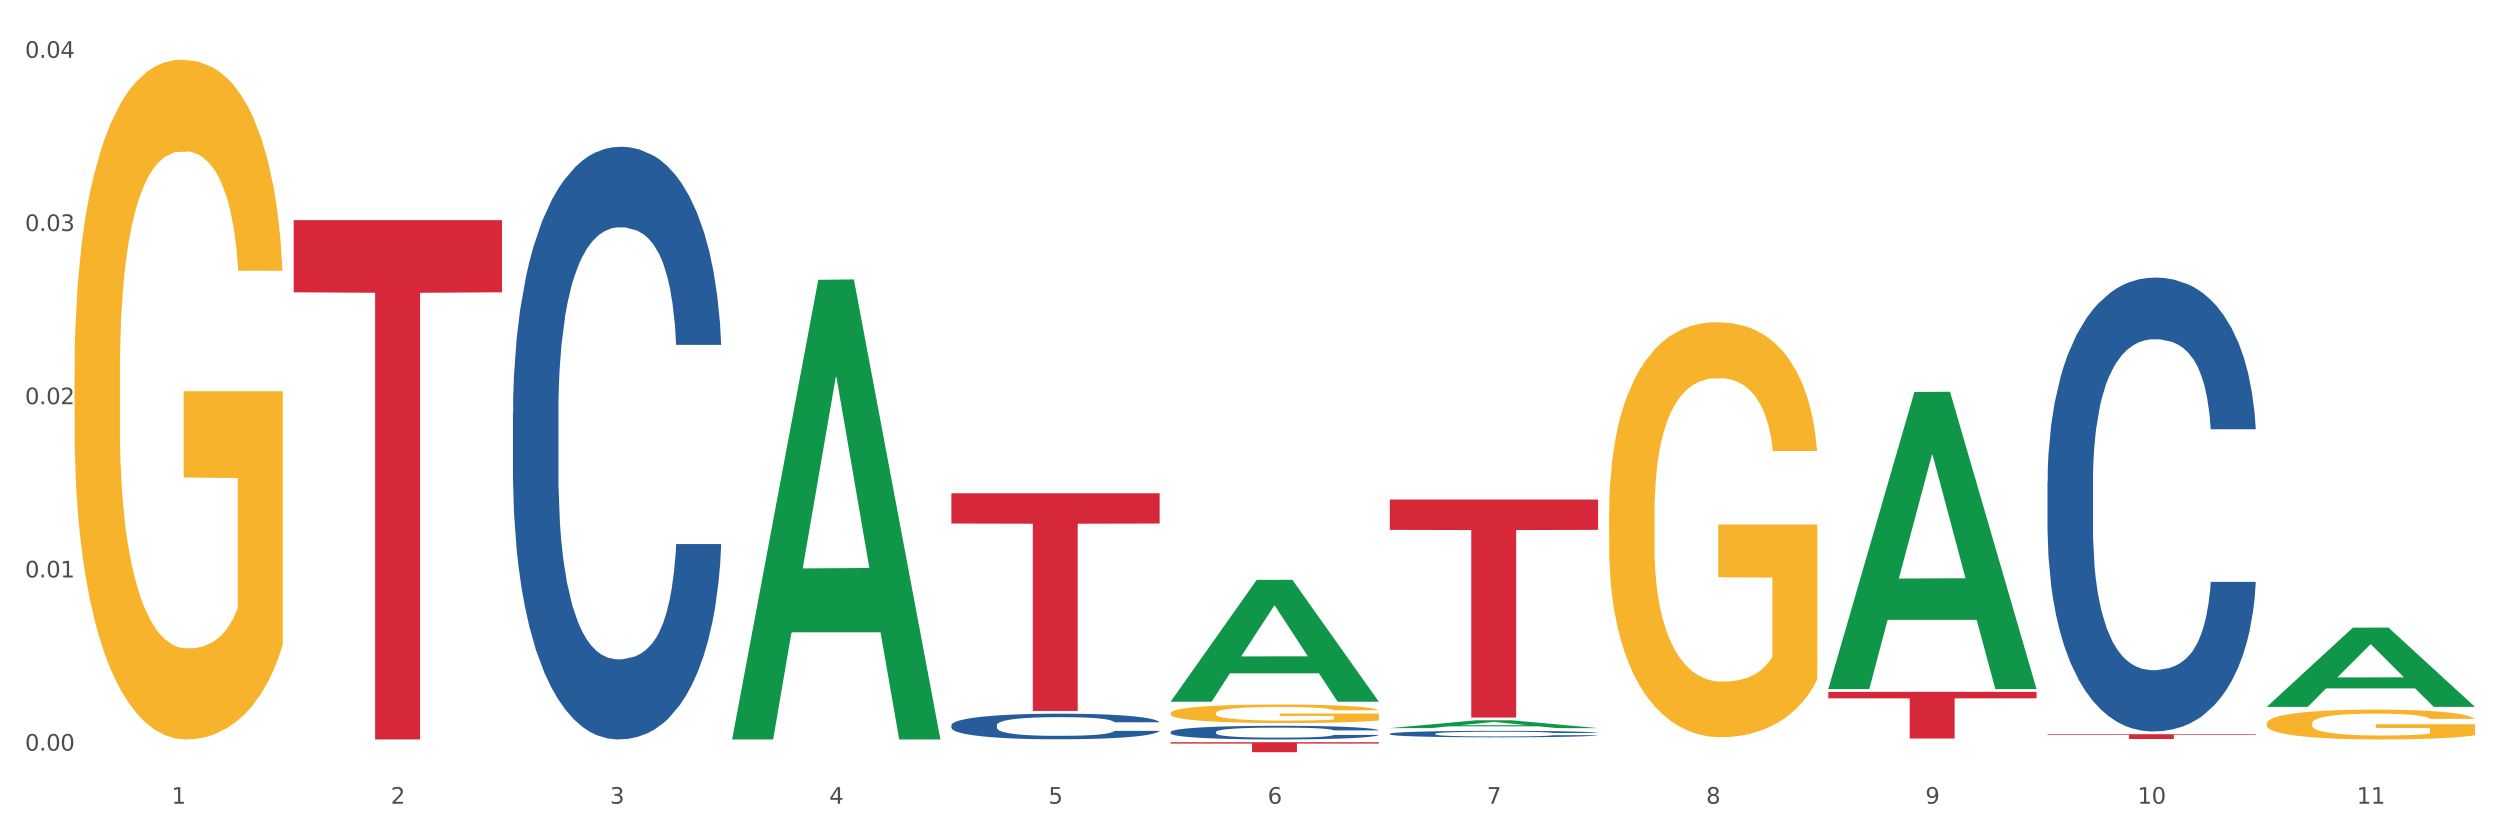 <?xml version="1.0" encoding="utf-8" standalone="no"?>
<!DOCTYPE svg PUBLIC "-//W3C//DTD SVG 1.1//EN"
  "http://www.w3.org/Graphics/SVG/1.1/DTD/svg11.dtd">
<svg xmlns:xlink="http://www.w3.org/1999/xlink" width="1080pt" height="360pt" viewBox="0 0 1080 360" xmlns="http://www.w3.org/2000/svg" version="1.1">
 <rect x="0" y="0" width="1080" height="360" fill="#333333" stroke="none"/>
 <defs>
  <style type="text/css">*{stroke-linejoin: round; stroke-linecap: butt}</style>
 </defs>
 <g id="figure_1">
  <g id="patch_1">
   <path d="M 0 360 
L 1080 360 
L 1080 0 
L 0 0 
z
" style="fill: #ffffff; stroke: #ffffff; stroke-linejoin: miter"/>
  </g>
  <g id="axes_1">
   <g id="matplotlib.axis_1">
    <g id="xtick_1">
     <g id="text_1">
      <!-- 1 -->
      <g style="fill: #4d4d4d" transform="translate(74.106 347.204) scale(0.096 -0.096)">
       <defs>
        <path id="DejaVuSans-31" d="M 794 531 
L 1825 531 
L 1825 4091 
L 703 3866 
L 703 4441 
L 1819 4666 
L 2450 4666 
L 2450 531 
L 3481 531 
L 3481 0 
L 794 0 
L 794 531 
z
" transform="scale(0.016)"/>
       </defs>
       <use xlink:href="#DejaVuSans-31"/>
      </g>
     </g>
    </g>
    <g id="xtick_2">
     <g id="text_2">
      <!-- 2 -->
      <g style="fill: #4d4d4d" transform="translate(168.812 347.204) scale(0.096 -0.096)">
       <defs>
        <path id="DejaVuSans-32" d="M 1228 531 
L 3431 531 
L 3431 0 
L 469 0 
L 469 531 
Q 828 903 1448 1529 
Q 2069 2156 2228 2338 
Q 2531 2678 2651 2914 
Q 2772 3150 2772 3378 
Q 2772 3750 2511 3984 
Q 2250 4219 1831 4219 
Q 1534 4219 1204 4116 
Q 875 4013 500 3803 
L 500 4441 
Q 881 4594 1212 4672 
Q 1544 4750 1819 4750 
Q 2544 4750 2975 4387 
Q 3406 4025 3406 3419 
Q 3406 3131 3298 2873 
Q 3191 2616 2906 2266 
Q 2828 2175 2409 1742 
Q 1991 1309 1228 531 
z
" transform="scale(0.016)"/>
       </defs>
       <use xlink:href="#DejaVuSans-32"/>
      </g>
     </g>
    </g>
    <g id="xtick_3">
     <g id="text_3">
      <!-- 3 -->
      <g style="fill: #4d4d4d" transform="translate(263.517 347.204) scale(0.096 -0.096)">
       <defs>
        <path id="DejaVuSans-33" d="M 2597 2516 
Q 3050 2419 3304 2112 
Q 3559 1806 3559 1356 
Q 3559 666 3084 287 
Q 2609 -91 1734 -91 
Q 1441 -91 1130 -33 
Q 819 25 488 141 
L 488 750 
Q 750 597 1062 519 
Q 1375 441 1716 441 
Q 2309 441 2620 675 
Q 2931 909 2931 1356 
Q 2931 1769 2642 2001 
Q 2353 2234 1838 2234 
L 1294 2234 
L 1294 2753 
L 1863 2753 
Q 2328 2753 2575 2939 
Q 2822 3125 2822 3475 
Q 2822 3834 2567 4026 
Q 2313 4219 1838 4219 
Q 1578 4219 1281 4162 
Q 984 4106 628 3988 
L 628 4550 
Q 988 4650 1302 4700 
Q 1616 4750 1894 4750 
Q 2613 4750 3031 4423 
Q 3450 4097 3450 3541 
Q 3450 3153 3228 2886 
Q 3006 2619 2597 2516 
z
" transform="scale(0.016)"/>
       </defs>
       <use xlink:href="#DejaVuSans-33"/>
      </g>
     </g>
    </g>
    <g id="xtick_4">
     <g id="text_4">
      <!-- 4 -->
      <g style="fill: #4d4d4d" transform="translate(358.223 347.204) scale(0.096 -0.096)">
       <defs>
        <path id="DejaVuSans-34" d="M 2419 4116 
L 825 1625 
L 2419 1625 
L 2419 4116 
z
M 2253 4666 
L 3047 4666 
L 3047 1625 
L 3713 1625 
L 3713 1100 
L 3047 1100 
L 3047 0 
L 2419 0 
L 2419 1100 
L 313 1100 
L 313 1709 
L 2253 4666 
z
" transform="scale(0.016)"/>
       </defs>
       <use xlink:href="#DejaVuSans-34"/>
      </g>
     </g>
    </g>
    <g id="xtick_5">
     <g id="text_5">
      <!-- 5 -->
      <g style="fill: #4d4d4d" transform="translate(452.928 347.204) scale(0.096 -0.096)">
       <defs>
        <path id="DejaVuSans-35" d="M 691 4666 
L 3169 4666 
L 3169 4134 
L 1269 4134 
L 1269 2991 
Q 1406 3038 1543 3061 
Q 1681 3084 1819 3084 
Q 2600 3084 3056 2656 
Q 3513 2228 3513 1497 
Q 3513 744 3044 326 
Q 2575 -91 1722 -91 
Q 1428 -91 1123 -41 
Q 819 9 494 109 
L 494 744 
Q 775 591 1075 516 
Q 1375 441 1709 441 
Q 2250 441 2565 725 
Q 2881 1009 2881 1497 
Q 2881 1984 2565 2268 
Q 2250 2553 1709 2553 
Q 1456 2553 1204 2497 
Q 953 2441 691 2322 
L 691 4666 
z
" transform="scale(0.016)"/>
       </defs>
       <use xlink:href="#DejaVuSans-35"/>
      </g>
     </g>
    </g>
    <g id="xtick_6">
     <g id="text_6">
      <!-- 6 -->
      <g style="fill: #4d4d4d" transform="translate(547.634 347.204) scale(0.096 -0.096)">
       <defs>
        <path id="DejaVuSans-36" d="M 2113 2584 
Q 1688 2584 1439 2293 
Q 1191 2003 1191 1497 
Q 1191 994 1439 701 
Q 1688 409 2113 409 
Q 2538 409 2786 701 
Q 3034 994 3034 1497 
Q 3034 2003 2786 2293 
Q 2538 2584 2113 2584 
z
M 3366 4563 
L 3366 3988 
Q 3128 4100 2886 4159 
Q 2644 4219 2406 4219 
Q 1781 4219 1451 3797 
Q 1122 3375 1075 2522 
Q 1259 2794 1537 2939 
Q 1816 3084 2150 3084 
Q 2853 3084 3261 2657 
Q 3669 2231 3669 1497 
Q 3669 778 3244 343 
Q 2819 -91 2113 -91 
Q 1303 -91 875 529 
Q 447 1150 447 2328 
Q 447 3434 972 4092 
Q 1497 4750 2381 4750 
Q 2619 4750 2861 4703 
Q 3103 4656 3366 4563 
z
" transform="scale(0.016)"/>
       </defs>
       <use xlink:href="#DejaVuSans-36"/>
      </g>
     </g>
    </g>
    <g id="xtick_7">
     <g id="text_7">
      <!-- 7 -->
      <g style="fill: #4d4d4d" transform="translate(642.339 347.204) scale(0.096 -0.096)">
       <defs>
        <path id="DejaVuSans-37" d="M 525 4666 
L 3525 4666 
L 3525 4397 
L 1831 0 
L 1172 0 
L 2766 4134 
L 525 4134 
L 525 4666 
z
" transform="scale(0.016)"/>
       </defs>
       <use xlink:href="#DejaVuSans-37"/>
      </g>
     </g>
    </g>
    <g id="xtick_8">
     <g id="text_8">
      <!-- 8 -->
      <g style="fill: #4d4d4d" transform="translate(737.044 347.204) scale(0.096 -0.096)">
       <defs>
        <path id="DejaVuSans-38" d="M 2034 2216 
Q 1584 2216 1326 1975 
Q 1069 1734 1069 1313 
Q 1069 891 1326 650 
Q 1584 409 2034 409 
Q 2484 409 2743 651 
Q 3003 894 3003 1313 
Q 3003 1734 2745 1975 
Q 2488 2216 2034 2216 
z
M 1403 2484 
Q 997 2584 770 2862 
Q 544 3141 544 3541 
Q 544 4100 942 4425 
Q 1341 4750 2034 4750 
Q 2731 4750 3128 4425 
Q 3525 4100 3525 3541 
Q 3525 3141 3298 2862 
Q 3072 2584 2669 2484 
Q 3125 2378 3379 2068 
Q 3634 1759 3634 1313 
Q 3634 634 3220 271 
Q 2806 -91 2034 -91 
Q 1263 -91 848 271 
Q 434 634 434 1313 
Q 434 1759 690 2068 
Q 947 2378 1403 2484 
z
M 1172 3481 
Q 1172 3119 1398 2916 
Q 1625 2713 2034 2713 
Q 2441 2713 2670 2916 
Q 2900 3119 2900 3481 
Q 2900 3844 2670 4047 
Q 2441 4250 2034 4250 
Q 1625 4250 1398 4047 
Q 1172 3844 1172 3481 
z
" transform="scale(0.016)"/>
       </defs>
       <use xlink:href="#DejaVuSans-38"/>
      </g>
     </g>
    </g>
    <g id="xtick_9">
     <g id="text_9">
      <!-- 9 -->
      <g style="fill: #4d4d4d" transform="translate(831.75 347.204) scale(0.096 -0.096)">
       <defs>
        <path id="DejaVuSans-39" d="M 703 97 
L 703 672 
Q 941 559 1184 500 
Q 1428 441 1663 441 
Q 2288 441 2617 861 
Q 2947 1281 2994 2138 
Q 2813 1869 2534 1725 
Q 2256 1581 1919 1581 
Q 1219 1581 811 2004 
Q 403 2428 403 3163 
Q 403 3881 828 4315 
Q 1253 4750 1959 4750 
Q 2769 4750 3195 4129 
Q 3622 3509 3622 2328 
Q 3622 1225 3098 567 
Q 2575 -91 1691 -91 
Q 1453 -91 1209 -44 
Q 966 3 703 97 
z
M 1959 2075 
Q 2384 2075 2632 2365 
Q 2881 2656 2881 3163 
Q 2881 3666 2632 3958 
Q 2384 4250 1959 4250 
Q 1534 4250 1286 3958 
Q 1038 3666 1038 3163 
Q 1038 2656 1286 2365 
Q 1534 2075 1959 2075 
z
" transform="scale(0.016)"/>
       </defs>
       <use xlink:href="#DejaVuSans-39"/>
      </g>
     </g>
    </g>
    <g id="xtick_10">
     <g id="text_10">
      <!-- 10 -->
      <g style="fill: #4d4d4d" transform="translate(923.401 347.204) scale(0.096 -0.096)">
       <defs>
        <path id="DejaVuSans-30" d="M 2034 4250 
Q 1547 4250 1301 3770 
Q 1056 3291 1056 2328 
Q 1056 1369 1301 889 
Q 1547 409 2034 409 
Q 2525 409 2770 889 
Q 3016 1369 3016 2328 
Q 3016 3291 2770 3770 
Q 2525 4250 2034 4250 
z
M 2034 4750 
Q 2819 4750 3233 4129 
Q 3647 3509 3647 2328 
Q 3647 1150 3233 529 
Q 2819 -91 2034 -91 
Q 1250 -91 836 529 
Q 422 1150 422 2328 
Q 422 3509 836 4129 
Q 1250 4750 2034 4750 
z
" transform="scale(0.016)"/>
       </defs>
       <use xlink:href="#DejaVuSans-31"/>
       <use xlink:href="#DejaVuSans-30" transform="translate(63.623 0)"/>
      </g>
     </g>
    </g>
    <g id="xtick_11">
     <g id="text_11">
      <!-- 11 -->
      <g style="fill: #4d4d4d" transform="translate(1018.107 347.204) scale(0.096 -0.096)">
       <use xlink:href="#DejaVuSans-31"/>
       <use xlink:href="#DejaVuSans-31" transform="translate(63.623 0)"/>
      </g>
     </g>
    </g>
    <g id="xtick_12"/>
    <g id="xtick_13"/>
    <g id="xtick_14"/>
    <g id="xtick_15"/>
    <g id="xtick_16"/>
    <g id="xtick_17"/>
    <g id="xtick_18"/>
    <g id="xtick_19"/>
    <g id="xtick_20"/>
    <g id="xtick_21"/>
   </g>
   <g id="matplotlib.axis_2">
    <g id="ytick_1">
     <g id="text_12">
      <!-- 0.00 -->
      <g style="fill: #4d4d4d" transform="translate(10.8 324.28) scale(0.096 -0.096)">
       <defs>
        <path id="DejaVuSans-2e" d="M 684 794 
L 1344 794 
L 1344 0 
L 684 0 
L 684 794 
z
" transform="scale(0.016)"/>
       </defs>
       <use xlink:href="#DejaVuSans-30"/>
       <use xlink:href="#DejaVuSans-2e" transform="translate(63.623 0)"/>
       <use xlink:href="#DejaVuSans-30" transform="translate(95.41 0)"/>
       <use xlink:href="#DejaVuSans-30" transform="translate(159.033 0)"/>
      </g>
     </g>
    </g>
    <g id="ytick_2">
     <g id="text_13">
      <!-- 0.01 -->
      <g style="fill: #4d4d4d" transform="translate(10.8 249.454) scale(0.096 -0.096)">
       <use xlink:href="#DejaVuSans-30"/>
       <use xlink:href="#DejaVuSans-2e" transform="translate(63.623 0)"/>
       <use xlink:href="#DejaVuSans-30" transform="translate(95.41 0)"/>
       <use xlink:href="#DejaVuSans-31" transform="translate(159.033 0)"/>
      </g>
     </g>
    </g>
    <g id="ytick_3">
     <g id="text_14">
      <!-- 0.02 -->
      <g style="fill: #4d4d4d" transform="translate(10.8 174.628) scale(0.096 -0.096)">
       <use xlink:href="#DejaVuSans-30"/>
       <use xlink:href="#DejaVuSans-2e" transform="translate(63.623 0)"/>
       <use xlink:href="#DejaVuSans-30" transform="translate(95.41 0)"/>
       <use xlink:href="#DejaVuSans-32" transform="translate(159.033 0)"/>
      </g>
     </g>
    </g>
    <g id="ytick_4">
     <g id="text_15">
      <!-- 0.03 -->
      <g style="fill: #4d4d4d" transform="translate(10.8 99.802) scale(0.096 -0.096)">
       <use xlink:href="#DejaVuSans-30"/>
       <use xlink:href="#DejaVuSans-2e" transform="translate(63.623 0)"/>
       <use xlink:href="#DejaVuSans-30" transform="translate(95.41 0)"/>
       <use xlink:href="#DejaVuSans-33" transform="translate(159.033 0)"/>
      </g>
     </g>
    </g>
    <g id="ytick_5">
     <g id="text_16">
      <!-- 0.04 -->
      <g style="fill: #4d4d4d" transform="translate(10.8 24.975) scale(0.096 -0.096)">
       <use xlink:href="#DejaVuSans-30"/>
       <use xlink:href="#DejaVuSans-2e" transform="translate(63.623 0)"/>
       <use xlink:href="#DejaVuSans-30" transform="translate(95.41 0)"/>
       <use xlink:href="#DejaVuSans-34" transform="translate(159.033 0)"/>
      </g>
     </g>
    </g>
    <g id="ytick_6"/>
    <g id="ytick_7"/>
    <g id="ytick_8"/>
    <g id="ytick_9"/>
   </g>
   <g id="PolyCollection_1">
    <path d="M 316.291 319.08 
L 316.384 318.893 
L 353.485 120.889 
L 368.882 120.702 
L 406.262 319.453 
L 388.453 319.453 
L 380.384 273.171 
L 342.077 273.171 
L 341.798 273.917 
L 334.007 319.453 
L 316.291 319.453 
L 316.291 319.08 
L 346.9 245.551 
L 375.56 245.365 
L 361.369 163.065 
L 361.184 162.692 
L 360.998 163.251 
L 346.807 245.365 
L 346.9 245.551 
L 316.291 319.08 
z
" clip-path="url(#pd651b27333)" style="fill: #109648"/>
    <path d="M 884.524 208.016 
L 884.631 207.837 
L 884.631 202.822 
L 884.95 196.017 
L 886.12 183.481 
L 887.608 173.989 
L 890.161 162.886 
L 891.543 158.23 
L 893.351 153.036 
L 897.073 144.619 
L 901.327 137.455 
L 904.305 133.515 
L 906.538 131.008 
L 911.537 126.531 
L 914.408 124.561 
L 917.386 122.949 
L 919.938 121.875 
L 924.192 120.621 
L 927.595 120.084 
L 931.53 119.905 
L 934.827 120.084 
L 939.187 120.8 
L 945.568 122.949 
L 948.014 124.203 
L 951.311 126.352 
L 954.714 129.217 
L 957.479 132.083 
L 960.669 136.202 
L 963.966 141.574 
L 967.157 148.38 
L 969.39 154.648 
L 971.198 161.274 
L 972.793 169.333 
L 973.963 178.108 
L 974.495 185.451 
L 955.033 185.451 
L 954.501 178.825 
L 953.438 171.661 
L 952.374 166.826 
L 951.204 162.886 
L 949.396 158.409 
L 947.801 155.543 
L 945.143 152.141 
L 942.697 149.991 
L 940.676 148.738 
L 938.23 147.663 
L 933.019 146.589 
L 929.297 146.589 
L 926.957 146.947 
L 924.086 147.842 
L 921.64 149.096 
L 918.768 151.245 
L 916.535 153.573 
L 914.302 156.618 
L 913.026 158.767 
L 911.111 162.707 
L 909.835 165.93 
L 908.134 171.482 
L 907.176 175.422 
L 905.475 185.63 
L 904.73 193.152 
L 904.411 198.345 
L 904.199 204.076 
L 904.199 232.014 
L 904.837 244.55 
L 905.368 249.922 
L 906.219 256.011 
L 907.814 263.891 
L 910.154 271.592 
L 912.6 277.144 
L 914.621 280.546 
L 916.535 283.054 
L 918.449 285.024 
L 920.789 286.814 
L 922.703 287.889 
L 925.575 288.964 
L 928.978 289.501 
L 931.636 289.501 
L 937.06 288.605 
L 939.506 287.71 
L 941.846 286.456 
L 944.398 284.486 
L 946.419 282.337 
L 947.589 280.725 
L 949.503 277.323 
L 950.992 273.741 
L 952.268 269.622 
L 953.119 266.04 
L 954.076 260.668 
L 954.82 254.579 
L 955.033 251.355 
L 974.495 251.355 
L 974.069 257.802 
L 973.325 264.07 
L 971.836 272.487 
L 970.666 277.323 
L 968.858 283.233 
L 966.944 288.247 
L 964.285 293.799 
L 961.839 297.918 
L 959.287 301.5 
L 956.522 304.723 
L 951.523 309.2 
L 949.715 310.454 
L 945.887 312.603 
L 942.909 313.857 
L 938.549 315.11 
L 934.082 315.827 
L 929.403 316.006 
L 925.256 315.648 
L 920.683 314.573 
L 917.811 313.499 
L 914.621 311.887 
L 910.899 309.38 
L 907.389 306.335 
L 904.092 302.753 
L 901.008 298.634 
L 898.137 293.978 
L 894.415 286.277 
L 891.65 278.756 
L 889.629 271.771 
L 888.246 265.861 
L 886.864 258.34 
L 886.12 253.146 
L 884.95 240.61 
L 884.524 228.969 
L 884.524 208.016 
z
" clip-path="url(#pd651b27333)" style="fill: #255c99"/>
    <path d="M 410.997 313.281 
L 411.103 313.271 
L 411.103 312.988 
L 411.422 312.603 
L 412.592 311.896 
L 414.081 311.36 
L 416.633 310.733 
L 418.016 310.47 
L 419.824 310.177 
L 423.546 309.702 
L 427.8 309.298 
L 430.778 309.075 
L 433.011 308.934 
L 438.009 308.681 
L 440.881 308.57 
L 443.858 308.479 
L 446.411 308.418 
L 450.665 308.348 
L 454.068 308.317 
L 458.003 308.307 
L 461.299 308.317 
L 465.66 308.358 
L 472.041 308.479 
L 474.487 308.55 
L 477.783 308.671 
L 481.186 308.833 
L 483.951 308.995 
L 487.142 309.227 
L 490.439 309.53 
L 493.629 309.914 
L 495.862 310.268 
L 497.67 310.642 
L 499.266 311.097 
L 500.435 311.593 
L 500.967 312.007 
L 481.505 312.007 
L 480.974 311.633 
L 479.91 311.229 
L 478.847 310.956 
L 477.677 310.733 
L 475.869 310.481 
L 474.274 310.319 
L 471.615 310.127 
L 469.169 310.005 
L 467.149 309.935 
L 464.703 309.874 
L 459.491 309.813 
L 455.769 309.813 
L 453.43 309.834 
L 450.558 309.884 
L 448.112 309.955 
L 445.241 310.076 
L 443.008 310.208 
L 440.774 310.379 
L 439.498 310.501 
L 437.584 310.723 
L 436.308 310.905 
L 434.606 311.219 
L 433.649 311.441 
L 431.947 312.017 
L 431.203 312.442 
L 430.884 312.735 
L 430.671 313.058 
L 430.671 314.635 
L 431.309 315.343 
L 431.841 315.646 
L 432.692 315.99 
L 434.287 316.435 
L 436.627 316.869 
L 439.073 317.183 
L 441.093 317.375 
L 443.008 317.516 
L 444.922 317.627 
L 447.262 317.729 
L 449.176 317.789 
L 452.047 317.85 
L 455.45 317.88 
L 458.109 317.88 
L 463.533 317.83 
L 465.979 317.779 
L 468.318 317.708 
L 470.871 317.597 
L 472.891 317.476 
L 474.061 317.385 
L 475.975 317.193 
L 477.464 316.991 
L 478.74 316.758 
L 479.591 316.556 
L 480.548 316.253 
L 481.293 315.909 
L 481.505 315.727 
L 500.967 315.727 
L 500.542 316.091 
L 499.797 316.445 
L 498.308 316.92 
L 497.139 317.193 
L 495.331 317.526 
L 493.416 317.809 
L 490.758 318.123 
L 488.312 318.355 
L 485.759 318.557 
L 482.994 318.739 
L 477.996 318.992 
L 476.188 319.063 
L 472.36 319.184 
L 469.382 319.255 
L 465.022 319.326 
L 460.555 319.366 
L 455.876 319.376 
L 451.728 319.356 
L 447.155 319.295 
L 444.284 319.235 
L 441.093 319.144 
L 437.371 319.002 
L 433.862 318.83 
L 430.565 318.628 
L 427.481 318.396 
L 424.609 318.133 
L 420.887 317.698 
L 418.122 317.274 
L 416.102 316.879 
L 414.719 316.546 
L 413.337 316.121 
L 412.592 315.828 
L 411.422 315.12 
L 410.997 314.463 
L 410.997 313.281 
z
" clip-path="url(#pd651b27333)" style="fill: #255c99"/>
    <path d="M 221.586 178.444 
L 221.692 178.21 
L 221.692 171.662 
L 222.011 162.776 
L 223.181 146.407 
L 224.67 134.013 
L 227.222 119.514 
L 228.605 113.434 
L 230.413 106.653 
L 234.135 95.662 
L 238.389 86.308 
L 241.367 81.164 
L 243.6 77.89 
L 248.598 72.044 
L 251.47 69.471 
L 254.447 67.367 
L 257 65.964 
L 261.254 64.327 
L 264.657 63.625 
L 268.592 63.391 
L 271.888 63.625 
L 276.249 64.561 
L 282.63 67.367 
L 285.076 69.004 
L 288.372 71.81 
L 291.775 75.551 
L 294.541 79.293 
L 297.731 84.671 
L 301.028 91.687 
L 304.218 100.573 
L 306.451 108.757 
L 308.259 117.41 
L 309.855 127.933 
L 311.024 139.391 
L 311.556 148.979 
L 292.095 148.979 
L 291.563 140.327 
L 290.499 130.973 
L 289.436 124.659 
L 288.266 119.514 
L 286.458 113.668 
L 284.863 109.927 
L 282.204 105.484 
L 279.758 102.677 
L 277.738 101.041 
L 275.292 99.637 
L 270.081 98.234 
L 266.358 98.234 
L 264.019 98.702 
L 261.147 99.871 
L 258.701 101.508 
L 255.83 104.314 
L 253.597 107.354 
L 251.363 111.33 
L 250.087 114.136 
L 248.173 119.281 
L 246.897 123.49 
L 245.195 130.739 
L 244.238 135.884 
L 242.536 149.213 
L 241.792 159.034 
L 241.473 165.816 
L 241.26 173.299 
L 241.26 209.779 
L 241.898 226.148 
L 242.43 233.164 
L 243.281 241.114 
L 244.876 251.404 
L 247.216 261.459 
L 249.662 268.708 
L 251.682 273.151 
L 253.597 276.425 
L 255.511 278.997 
L 257.851 281.336 
L 259.765 282.739 
L 262.636 284.142 
L 266.039 284.844 
L 268.698 284.844 
L 274.122 283.674 
L 276.568 282.505 
L 278.907 280.868 
L 281.46 278.296 
L 283.48 275.49 
L 284.65 273.385 
L 286.564 268.942 
L 288.053 264.265 
L 289.329 258.887 
L 290.18 254.21 
L 291.137 247.194 
L 291.882 239.244 
L 292.095 235.034 
L 311.556 235.034 
L 311.131 243.453 
L 310.386 251.637 
L 308.897 262.628 
L 307.728 268.942 
L 305.92 276.659 
L 304.005 283.207 
L 301.347 290.456 
L 298.901 295.834 
L 296.348 300.511 
L 293.583 304.721 
L 288.585 310.567 
L 286.777 312.204 
L 282.949 315.01 
L 279.971 316.647 
L 275.611 318.284 
L 271.144 319.219 
L 266.465 319.453 
L 262.317 318.985 
L 257.744 317.582 
L 254.873 316.179 
L 251.682 314.074 
L 247.96 310.801 
L 244.451 306.825 
L 241.154 302.148 
L 238.07 296.77 
L 235.198 290.69 
L 231.476 280.634 
L 228.711 270.813 
L 226.691 261.693 
L 225.308 253.976 
L 223.926 244.154 
L 223.181 237.373 
L 222.011 221.004 
L 221.586 205.804 
L 221.586 178.444 
z
" clip-path="url(#pd651b27333)" style="fill: #255c99"/>
    <path d="M 600.408 215.813 
L 690.378 215.813 
L 690.378 228.899 
L 654.987 228.988 
L 654.987 309.983 
L 635.586 309.983 
L 635.586 228.988 
L 600.408 228.899 
L 600.408 215.901 
L 600.408 215.813 
z
" clip-path="url(#pd651b27333)" style="fill: #d62839"/>
    <path d="M 789.819 298.873 
L 879.789 298.873 
L 879.789 301.677 
L 844.398 301.696 
L 844.398 319.056 
L 824.997 319.056 
L 824.997 301.696 
L 789.819 301.677 
L 789.819 298.892 
L 789.819 298.873 
z
" clip-path="url(#pd651b27333)" style="fill: #d62839"/>
    <path d="M 884.524 317.185 
L 974.495 317.185 
L 974.495 317.473 
L 939.103 317.475 
L 939.103 319.259 
L 919.702 319.259 
L 919.702 317.475 
L 884.524 317.473 
L 884.524 317.187 
L 884.524 317.185 
z
" clip-path="url(#pd651b27333)" style="fill: #d62839"/>
    <path d="M 505.702 320.632 
L 595.673 320.632 
L 595.673 321.232 
L 560.281 321.236 
L 560.281 324.95 
L 540.88 324.95 
L 540.88 321.236 
L 505.702 321.232 
L 505.702 320.636 
L 505.702 320.632 
z
" clip-path="url(#pd651b27333)" style="fill: #d62839"/>
    <path d="M 410.997 213.092 
L 500.967 213.092 
L 500.967 226.16 
L 465.576 226.248 
L 465.576 307.128 
L 446.175 307.128 
L 446.175 226.248 
L 410.997 226.16 
L 410.997 213.18 
L 410.997 213.092 
z
" clip-path="url(#pd651b27333)" style="fill: #d62839"/>
    <path d="M 126.88 95.094 
L 216.851 95.094 
L 216.851 126.273 
L 181.46 126.483 
L 181.46 319.453 
L 162.058 319.453 
L 162.058 126.483 
L 126.88 126.273 
L 126.88 95.305 
L 126.88 95.094 
z
" clip-path="url(#pd651b27333)" style="fill: #d62839"/>
    <path d="M 600.408 316.983 
L 600.514 316.98 
L 600.514 316.909 
L 600.833 316.812 
L 602.003 316.634 
L 603.492 316.499 
L 606.044 316.341 
L 607.427 316.275 
L 609.235 316.201 
L 612.957 316.082 
L 617.211 315.98 
L 620.189 315.924 
L 622.422 315.888 
L 627.42 315.825 
L 630.292 315.797 
L 633.269 315.774 
L 635.822 315.758 
L 640.076 315.741 
L 643.479 315.733 
L 647.414 315.73 
L 650.71 315.733 
L 655.071 315.743 
L 661.451 315.774 
L 663.897 315.792 
L 667.194 315.822 
L 670.597 315.863 
L 673.362 315.904 
L 676.553 315.962 
L 679.85 316.038 
L 683.04 316.135 
L 685.273 316.224 
L 687.081 316.318 
L 688.677 316.433 
L 689.846 316.558 
L 690.378 316.662 
L 670.916 316.662 
L 670.385 316.568 
L 669.321 316.466 
L 668.258 316.397 
L 667.088 316.341 
L 665.28 316.278 
L 663.685 316.237 
L 661.026 316.189 
L 658.58 316.158 
L 656.559 316.14 
L 654.113 316.125 
L 648.902 316.11 
L 645.18 316.11 
L 642.841 316.115 
L 639.969 316.128 
L 637.523 316.145 
L 634.652 316.176 
L 632.419 316.209 
L 630.185 316.252 
L 628.909 316.283 
L 626.995 316.339 
L 625.719 316.385 
L 624.017 316.464 
L 623.06 316.52 
L 621.358 316.665 
L 620.614 316.772 
L 620.295 316.845 
L 620.082 316.927 
L 620.082 317.324 
L 620.72 317.502 
L 621.252 317.578 
L 622.103 317.665 
L 623.698 317.777 
L 626.038 317.886 
L 628.484 317.965 
L 630.504 318.014 
L 632.419 318.049 
L 634.333 318.077 
L 636.672 318.103 
L 638.587 318.118 
L 641.458 318.133 
L 644.861 318.141 
L 647.52 318.141 
L 652.944 318.128 
L 655.39 318.115 
L 657.729 318.098 
L 660.282 318.07 
L 662.302 318.039 
L 663.472 318.016 
L 665.386 317.968 
L 666.875 317.917 
L 668.151 317.858 
L 669.002 317.807 
L 669.959 317.731 
L 670.704 317.645 
L 670.916 317.599 
L 690.378 317.599 
L 689.953 317.69 
L 689.208 317.779 
L 687.719 317.899 
L 686.55 317.968 
L 684.742 318.052 
L 682.827 318.123 
L 680.169 318.202 
L 677.723 318.261 
L 675.17 318.311 
L 672.405 318.357 
L 667.407 318.421 
L 665.599 318.439 
L 661.771 318.469 
L 658.793 318.487 
L 654.433 318.505 
L 649.966 318.515 
L 645.287 318.518 
L 641.139 318.513 
L 636.566 318.497 
L 633.695 318.482 
L 630.504 318.459 
L 626.782 318.423 
L 623.273 318.38 
L 619.976 318.329 
L 616.892 318.271 
L 614.02 318.205 
L 610.298 318.095 
L 607.533 317.988 
L 605.513 317.889 
L 604.13 317.805 
L 602.748 317.698 
L 602.003 317.624 
L 600.833 317.446 
L 600.408 317.281 
L 600.408 316.983 
z
" clip-path="url(#pd651b27333)" style="fill: #255c99"/>
    <path d="M 505.702 316.198 
L 505.809 316.193 
L 505.809 316.041 
L 506.128 315.836 
L 507.298 315.459 
L 508.786 315.172 
L 511.339 314.838 
L 512.721 314.697 
L 514.529 314.541 
L 518.251 314.287 
L 522.505 314.071 
L 525.483 313.953 
L 527.716 313.877 
L 532.715 313.742 
L 535.586 313.683 
L 538.564 313.634 
L 541.116 313.602 
L 545.37 313.564 
L 548.773 313.548 
L 552.708 313.542 
L 556.005 313.548 
L 560.365 313.569 
L 566.746 313.634 
L 569.192 313.672 
L 572.489 313.737 
L 575.892 313.823 
L 578.657 313.909 
L 581.847 314.034 
L 585.144 314.195 
L 588.335 314.401 
L 590.568 314.589 
L 592.376 314.789 
L 593.971 315.032 
L 595.141 315.297 
L 595.673 315.518 
L 576.211 315.518 
L 575.679 315.318 
L 574.616 315.102 
L 573.552 314.957 
L 572.382 314.838 
L 570.575 314.703 
L 568.979 314.616 
L 566.321 314.514 
L 563.875 314.449 
L 561.854 314.411 
L 559.408 314.379 
L 554.197 314.347 
L 550.475 314.347 
L 548.135 314.357 
L 545.264 314.384 
L 542.818 314.422 
L 539.946 314.487 
L 537.713 314.557 
L 535.48 314.649 
L 534.204 314.714 
L 532.289 314.832 
L 531.013 314.93 
L 529.312 315.097 
L 528.354 315.216 
L 526.653 315.523 
L 525.908 315.75 
L 525.589 315.907 
L 525.377 316.079 
L 525.377 316.921 
L 526.015 317.299 
L 526.547 317.461 
L 527.397 317.645 
L 528.993 317.882 
L 531.332 318.114 
L 533.778 318.282 
L 535.799 318.384 
L 537.713 318.46 
L 539.627 318.519 
L 541.967 318.573 
L 543.881 318.605 
L 546.753 318.638 
L 550.156 318.654 
L 552.814 318.654 
L 558.238 318.627 
L 560.684 318.6 
L 563.024 318.562 
L 565.576 318.503 
L 567.597 318.438 
L 568.767 318.39 
L 570.681 318.287 
L 572.17 318.179 
L 573.446 318.055 
L 574.297 317.947 
L 575.254 317.785 
L 575.998 317.601 
L 576.211 317.504 
L 595.673 317.504 
L 595.247 317.699 
L 594.503 317.888 
L 593.014 318.141 
L 591.844 318.287 
L 590.036 318.465 
L 588.122 318.616 
L 585.463 318.784 
L 583.017 318.908 
L 580.465 319.016 
L 577.7 319.113 
L 572.701 319.248 
L 570.894 319.286 
L 567.065 319.35 
L 564.087 319.388 
L 559.727 319.426 
L 555.26 319.447 
L 550.581 319.453 
L 546.434 319.442 
L 541.861 319.41 
L 538.989 319.377 
L 535.799 319.329 
L 532.077 319.253 
L 528.567 319.161 
L 525.27 319.053 
L 522.186 318.929 
L 519.315 318.789 
L 515.593 318.557 
L 512.828 318.33 
L 510.807 318.12 
L 509.425 317.941 
L 508.042 317.715 
L 507.298 317.558 
L 506.128 317.18 
L 505.702 316.83 
L 505.702 316.198 
z
" clip-path="url(#pd651b27333)" style="fill: #255c99"/>
    <path d="M 32.175 161.475 
L 32.281 161.207 
L 32.281 151.551 
L 32.494 143.237 
L 33.556 123.121 
L 35.149 106.492 
L 36.318 97.641 
L 37.486 90.399 
L 38.867 83.157 
L 40.567 75.647 
L 43.647 64.65 
L 45.559 59.018 
L 47.896 53.117 
L 52.145 44.534 
L 55.225 39.707 
L 58.412 35.683 
L 63.617 30.856 
L 67.016 28.71 
L 70.627 27.101 
L 74.983 26.028 
L 78.275 25.759 
L 85.499 26.564 
L 91.659 28.978 
L 94.634 30.856 
L 98.458 34.074 
L 100.476 36.22 
L 103.769 40.511 
L 107.168 46.144 
L 109.505 50.972 
L 113.01 60.091 
L 115.666 69.21 
L 118.109 80.475 
L 119.383 88.253 
L 120.339 95.495 
L 121.189 103.81 
L 122.039 116.952 
L 102.919 116.952 
L 102.175 107.564 
L 101.007 98.713 
L 99.307 90.131 
L 97.82 84.766 
L 95.271 78.061 
L 92.934 73.77 
L 90.491 70.551 
L 87.517 67.869 
L 85.18 66.528 
L 81.887 65.455 
L 75.407 65.723 
L 71.052 67.869 
L 68.078 70.551 
L 66.166 72.965 
L 64.467 75.647 
L 62.555 79.402 
L 60.324 85.035 
L 58.731 90.131 
L 57.137 96.568 
L 55.863 103.005 
L 54.694 110.515 
L 53.738 118.561 
L 52.995 126.876 
L 52.357 137.068 
L 51.826 153.965 
L 51.826 190.711 
L 52.039 199.025 
L 52.57 210.022 
L 53.207 218.337 
L 54.269 228.26 
L 55.225 234.966 
L 57.031 244.621 
L 59.049 252.668 
L 60.643 257.764 
L 62.236 262.055 
L 64.998 267.956 
L 68.078 272.784 
L 70.734 275.734 
L 74.345 278.416 
L 76.788 279.489 
L 78.913 280.026 
L 84.118 280.026 
L 87.835 279.221 
L 91.978 277.343 
L 95.165 274.929 
L 97.82 271.979 
L 100.795 267.151 
L 102.707 262.592 
L 102.707 206.535 
L 79.338 206.267 
L 79.338 168.985 
L 122.145 168.985 
L 122.145 278.416 
L 120.339 284.049 
L 118.321 289.145 
L 116.197 293.704 
L 113.01 299.337 
L 109.186 304.701 
L 105.787 308.456 
L 102.175 311.675 
L 97.927 314.625 
L 92.403 317.307 
L 89.004 318.38 
L 84.755 319.185 
L 79.763 319.453 
L 75.407 318.916 
L 71.159 317.575 
L 66.697 315.161 
L 62.342 311.675 
L 59.049 308.188 
L 55.756 303.896 
L 52.251 298.264 
L 49.489 292.9 
L 47.365 288.072 
L 45.028 281.903 
L 42.479 273.857 
L 40.567 266.615 
L 38.867 259.105 
L 37.061 249.449 
L 35.787 241.135 
L 34.512 230.674 
L 33.768 222.896 
L 32.919 210.827 
L 32.281 193.929 
L 32.175 161.475 
z
" clip-path="url(#pd651b27333)" style="fill: #f7b32b"/>
    <path d="M 979.23 312.516 
L 979.336 312.504 
L 979.336 312.08 
L 979.548 311.715 
L 980.611 310.832 
L 982.204 310.101 
L 983.372 309.713 
L 984.541 309.395 
L 985.922 309.077 
L 987.621 308.747 
L 990.702 308.264 
L 992.614 308.017 
L 994.951 307.758 
L 999.2 307.381 
L 1002.28 307.169 
L 1005.467 306.992 
L 1010.672 306.78 
L 1014.071 306.686 
L 1017.682 306.615 
L 1022.037 306.568 
L 1025.33 306.556 
L 1032.553 306.592 
L 1038.714 306.698 
L 1041.688 306.78 
L 1045.512 306.921 
L 1047.531 307.016 
L 1050.824 307.204 
L 1054.223 307.451 
L 1056.56 307.663 
L 1060.065 308.064 
L 1062.72 308.464 
L 1065.164 308.959 
L 1066.438 309.301 
L 1067.394 309.619 
L 1068.244 309.984 
L 1069.094 310.561 
L 1049.974 310.561 
L 1049.23 310.149 
L 1048.062 309.76 
L 1046.362 309.383 
L 1044.875 309.147 
L 1042.326 308.853 
L 1039.989 308.665 
L 1037.546 308.523 
L 1034.572 308.405 
L 1032.235 308.347 
L 1028.942 308.299 
L 1022.462 308.311 
L 1018.107 308.405 
L 1015.133 308.523 
L 1013.221 308.629 
L 1011.521 308.747 
L 1009.609 308.912 
L 1007.379 309.159 
L 1005.785 309.383 
L 1004.192 309.666 
L 1002.917 309.948 
L 1001.749 310.278 
L 1000.793 310.631 
L 1000.049 310.997 
L 999.412 311.444 
L 998.881 312.186 
L 998.881 313.8 
L 999.093 314.165 
L 999.624 314.648 
L 1000.262 315.013 
L 1001.324 315.448 
L 1002.28 315.743 
L 1004.086 316.167 
L 1006.104 316.52 
L 1007.697 316.744 
L 1009.291 316.932 
L 1012.052 317.192 
L 1015.133 317.404 
L 1017.788 317.533 
L 1021.4 317.651 
L 1023.843 317.698 
L 1025.968 317.722 
L 1031.172 317.722 
L 1034.89 317.686 
L 1039.033 317.604 
L 1042.22 317.498 
L 1044.875 317.368 
L 1047.849 317.156 
L 1049.761 316.956 
L 1049.761 314.494 
L 1026.392 314.483 
L 1026.392 312.846 
L 1069.2 312.846 
L 1069.2 317.651 
L 1067.394 317.898 
L 1065.376 318.122 
L 1063.252 318.322 
L 1060.065 318.57 
L 1056.241 318.805 
L 1052.842 318.97 
L 1049.23 319.111 
L 1044.981 319.241 
L 1039.458 319.359 
L 1036.059 319.406 
L 1031.81 319.441 
L 1026.817 319.453 
L 1022.462 319.429 
L 1018.213 319.37 
L 1013.752 319.264 
L 1009.397 319.111 
L 1006.104 318.958 
L 1002.811 318.77 
L 999.306 318.522 
L 996.544 318.287 
L 994.42 318.075 
L 992.083 317.804 
L 989.533 317.451 
L 987.621 317.133 
L 985.922 316.803 
L 984.116 316.379 
L 982.841 316.014 
L 981.567 315.554 
L 980.823 315.213 
L 979.973 314.683 
L 979.336 313.941 
L 979.23 312.516 
z
" clip-path="url(#pd651b27333)" style="fill: #f7b32b"/>
    <path d="M 695.113 222.025 
L 695.22 221.861 
L 695.22 215.966 
L 695.432 210.889 
L 696.494 198.608 
L 698.088 188.455 
L 699.256 183.051 
L 700.424 178.629 
L 701.805 174.208 
L 703.505 169.622 
L 706.585 162.908 
L 708.497 159.469 
L 710.834 155.867 
L 715.083 150.627 
L 718.164 147.679 
L 721.35 145.223 
L 726.555 142.275 
L 729.954 140.965 
L 733.566 139.982 
L 737.921 139.327 
L 741.214 139.164 
L 748.437 139.655 
L 754.598 141.129 
L 757.572 142.275 
L 761.396 144.24 
L 763.414 145.55 
L 766.707 148.17 
L 770.106 151.609 
L 772.443 154.557 
L 775.948 160.125 
L 778.604 165.692 
L 781.047 172.57 
L 782.322 177.319 
L 783.278 181.741 
L 784.128 186.817 
L 784.977 194.841 
L 765.857 194.841 
L 765.114 189.11 
L 763.945 183.706 
L 762.246 178.465 
L 760.759 175.19 
L 758.209 171.096 
L 755.872 168.476 
L 753.429 166.511 
L 750.455 164.873 
L 748.118 164.055 
L 744.825 163.4 
L 738.346 163.563 
L 733.991 164.873 
L 731.016 166.511 
L 729.104 167.985 
L 727.405 169.622 
L 725.493 171.915 
L 723.262 175.354 
L 721.669 178.465 
L 720.076 182.396 
L 718.801 186.326 
L 717.632 190.911 
L 716.676 195.824 
L 715.933 200.9 
L 715.296 207.123 
L 714.764 217.44 
L 714.764 239.875 
L 714.977 244.951 
L 715.508 251.665 
L 716.145 256.742 
L 717.208 262.801 
L 718.164 266.895 
L 719.969 272.79 
L 721.988 277.703 
L 723.581 280.814 
L 725.174 283.434 
L 727.936 287.037 
L 731.016 289.985 
L 733.672 291.786 
L 737.284 293.423 
L 739.727 294.078 
L 741.851 294.406 
L 747.056 294.406 
L 750.774 293.915 
L 754.916 292.768 
L 758.103 291.295 
L 760.759 289.493 
L 763.733 286.546 
L 765.645 283.762 
L 765.645 249.536 
L 742.276 249.373 
L 742.276 226.61 
L 785.084 226.61 
L 785.084 293.423 
L 783.278 296.862 
L 781.26 299.974 
L 779.135 302.758 
L 775.948 306.197 
L 772.124 309.472 
L 768.725 311.764 
L 765.114 313.729 
L 760.865 315.531 
L 755.341 317.168 
L 751.942 317.823 
L 747.693 318.315 
L 742.701 318.478 
L 738.346 318.151 
L 734.097 317.332 
L 729.636 315.858 
L 725.28 313.729 
L 721.988 311.601 
L 718.695 308.98 
L 715.189 305.541 
L 712.428 302.266 
L 710.303 299.319 
L 707.966 295.552 
L 705.417 290.64 
L 703.505 286.218 
L 701.805 281.633 
L 700 275.738 
L 698.725 270.661 
L 697.45 264.275 
L 696.707 259.526 
L 695.857 252.156 
L 695.22 241.84 
L 695.113 222.025 
z
" clip-path="url(#pd651b27333)" style="fill: #f7b32b"/>
    <path d="M 505.702 308.048 
L 505.809 308.041 
L 505.809 307.777 
L 506.021 307.55 
L 507.083 307.001 
L 508.677 306.547 
L 509.845 306.305 
L 511.014 306.107 
L 512.394 305.91 
L 514.094 305.704 
L 517.174 305.404 
L 519.086 305.25 
L 521.423 305.089 
L 525.672 304.855 
L 528.753 304.723 
L 531.939 304.613 
L 537.144 304.481 
L 540.543 304.423 
L 544.155 304.379 
L 548.51 304.349 
L 551.803 304.342 
L 559.026 304.364 
L 565.187 304.43 
L 568.161 304.481 
L 571.985 304.569 
L 574.003 304.628 
L 577.296 304.745 
L 580.695 304.899 
L 583.032 305.031 
L 586.537 305.28 
L 589.193 305.529 
L 591.636 305.836 
L 592.911 306.049 
L 593.867 306.246 
L 594.717 306.474 
L 595.566 306.832 
L 576.446 306.832 
L 575.703 306.576 
L 574.534 306.334 
L 572.835 306.1 
L 571.348 305.953 
L 568.798 305.77 
L 566.461 305.653 
L 564.018 305.565 
L 561.044 305.492 
L 558.707 305.455 
L 555.414 305.426 
L 548.935 305.433 
L 544.58 305.492 
L 541.606 305.565 
L 539.694 305.631 
L 537.994 305.704 
L 536.082 305.807 
L 533.851 305.961 
L 532.258 306.1 
L 530.665 306.276 
L 529.39 306.452 
L 528.222 306.657 
L 527.266 306.876 
L 526.522 307.103 
L 525.885 307.382 
L 525.354 307.843 
L 525.354 308.847 
L 525.566 309.074 
L 526.097 309.374 
L 526.734 309.601 
L 527.797 309.872 
L 528.753 310.055 
L 530.558 310.319 
L 532.577 310.539 
L 534.17 310.678 
L 535.763 310.795 
L 538.525 310.956 
L 541.606 311.088 
L 544.261 311.169 
L 547.873 311.242 
L 550.316 311.271 
L 552.44 311.286 
L 557.645 311.286 
L 561.363 311.264 
L 565.505 311.213 
L 568.692 311.147 
L 571.348 311.066 
L 574.322 310.934 
L 576.234 310.81 
L 576.234 309.279 
L 552.865 309.272 
L 552.865 308.254 
L 595.673 308.254 
L 595.673 311.242 
L 593.867 311.396 
L 591.849 311.535 
L 589.724 311.66 
L 586.537 311.813 
L 582.713 311.96 
L 579.314 312.063 
L 575.703 312.15 
L 571.454 312.231 
L 565.93 312.304 
L 562.531 312.334 
L 558.282 312.356 
L 553.29 312.363 
L 548.935 312.348 
L 544.686 312.312 
L 540.225 312.246 
L 535.87 312.15 
L 532.577 312.055 
L 529.284 311.938 
L 525.778 311.784 
L 523.017 311.638 
L 520.892 311.506 
L 518.555 311.337 
L 516.006 311.118 
L 514.094 310.92 
L 512.394 310.715 
L 510.589 310.451 
L 509.314 310.224 
L 508.039 309.938 
L 507.296 309.726 
L 506.446 309.396 
L 505.809 308.935 
L 505.702 308.048 
z
" clip-path="url(#pd651b27333)" style="fill: #f7b32b"/>
    <path d="M 979.23 305.313 
L 979.323 305.28 
L 1016.424 271.153 
L 1031.821 271.121 
L 1069.2 305.377 
L 1051.391 305.377 
L 1043.322 297.4 
L 1005.015 297.4 
L 1004.737 297.529 
L 996.946 305.377 
L 979.23 305.377 
L 979.23 305.313 
L 1009.838 292.64 
L 1038.499 292.607 
L 1024.308 278.423 
L 1024.122 278.358 
L 1023.937 278.455 
L 1009.745 292.607 
L 1009.838 292.64 
L 979.23 305.313 
z
" clip-path="url(#pd651b27333)" style="fill: #109648"/>
    <path d="M 789.819 297.452 
L 789.912 297.331 
L 827.013 169.349 
L 842.41 169.228 
L 879.789 297.693 
L 861.981 297.693 
L 853.911 267.778 
L 815.604 267.778 
L 815.326 268.261 
L 807.535 297.693 
L 789.819 297.693 
L 789.819 297.452 
L 820.427 249.926 
L 849.088 249.805 
L 834.897 196.61 
L 834.711 196.369 
L 834.526 196.731 
L 820.335 249.805 
L 820.427 249.926 
L 789.819 297.452 
z
" clip-path="url(#pd651b27333)" style="fill: #109648"/>
    <path d="M 600.408 314.545 
L 600.501 314.541 
L 637.602 311.166 
L 652.999 311.163 
L 690.378 314.551 
L 672.57 314.551 
L 664.5 313.762 
L 626.193 313.762 
L 625.915 313.775 
L 618.124 314.551 
L 600.408 314.551 
L 600.408 314.545 
L 631.016 313.291 
L 659.677 313.288 
L 645.486 311.885 
L 645.3 311.879 
L 645.115 311.888 
L 630.924 313.288 
L 631.016 313.291 
L 600.408 314.545 
z
" clip-path="url(#pd651b27333)" style="fill: #109648"/>
    <path d="M 505.702 303.064 
L 505.795 303.014 
L 542.896 250.518 
L 558.293 250.469 
L 595.673 303.162 
L 577.864 303.162 
L 569.795 290.892 
L 531.488 290.892 
L 531.209 291.09 
L 523.418 303.162 
L 505.702 303.162 
L 505.702 303.064 
L 536.311 283.569 
L 564.971 283.52 
L 550.78 261.7 
L 550.595 261.601 
L 550.409 261.75 
L 536.218 283.52 
L 536.311 283.569 
L 505.702 303.064 
z
" clip-path="url(#pd651b27333)" style="fill: #109648"/>
   </g>
  </g>
 </g>
 <defs>
  <clipPath id="pd651b27333">
   <rect x="32.175" y="10.8" width="1037.025" height="329.109"/>
  </clipPath>
 </defs>
</svg>
